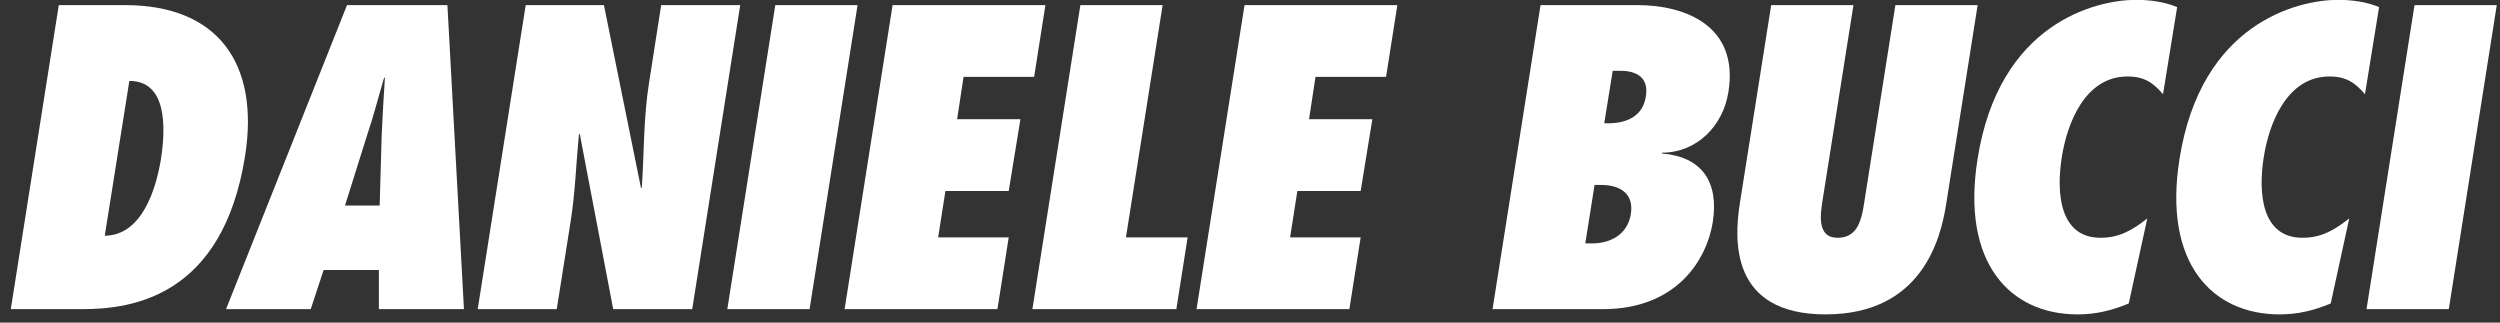 <?xml version="1.0" encoding="UTF-8"?> <svg xmlns="http://www.w3.org/2000/svg" width="186" height="24" viewBox="0 0 186 24" fill="none"><rect x="0" y="0" width="186" height="24" fill="#333333" stroke="none"/><path d="M182.19 23H176.07L179.64 0.38H185.76L182.19 23Z" fill="white"></path><path d="M177.004 0.53L175.954 7.01C175.234 6.17 174.574 5.69 173.314 5.69C170.134 5.69 168.814 9.2 168.424 11.69C168.004 14.33 168.244 17.69 171.304 17.69C172.684 17.69 173.644 17.15 174.784 16.25L173.404 22.58C172.084 23.12 170.944 23.39 169.594 23.39C164.584 23.39 160.924 19.58 162.154 11.84C163.744 1.7 170.974 -0.01 173.944 -0.01C175.024 -0.01 176.074 0.14 177.004 0.53Z" fill="white"></path><path d="M161.979 0.53L160.929 7.01C160.209 6.17 159.549 5.69 158.289 5.69C155.109 5.69 153.789 9.2 153.399 11.69C152.979 14.33 153.219 17.69 156.279 17.69C157.659 17.69 158.619 17.15 159.759 16.25L158.379 22.58C157.059 23.12 155.919 23.39 154.569 23.39C149.559 23.39 145.899 19.58 147.129 11.84C148.719 1.7 155.949 -0.01 158.919 -0.01C159.999 -0.01 161.049 0.14 161.979 0.53Z" fill="white"></path><path d="M141.017 0.38H147.137L144.797 15.17C144.377 17.9 142.907 23.39 135.827 23.39C128.747 23.39 129.017 17.9 129.437 15.17L131.777 0.38H137.897L135.647 14.6C135.557 15.2 135.407 15.98 135.497 16.58C135.587 17.21 135.887 17.69 136.727 17.69C137.597 17.69 138.077 17.21 138.317 16.61C138.587 15.98 138.677 15.2 138.767 14.63L141.017 0.38Z" fill="white"></path><path d="M111.046 23L114.616 0.38H121.816C125.416 0.38 129.376 1.94 128.596 6.83C128.206 9.38 126.226 11.36 123.646 11.36V11.42C126.616 11.66 127.906 13.52 127.426 16.55C126.976 19.34 124.726 23 119.266 23H111.046ZM117.946 18.11H118.456C119.806 18.11 121.096 17.45 121.336 15.92C121.576 14.39 120.526 13.76 119.116 13.76H118.636L117.946 18.11ZM119.356 9.17H119.716C120.976 9.17 122.236 8.66 122.446 7.19C122.686 5.84 121.846 5.27 120.586 5.27H119.986L119.356 9.17Z" fill="white"></path><path d="M89.023 23L92.593 0.38H103.963L103.123 5.72H97.873L97.393 8.87H102.103L101.233 14.21H96.523L95.983 17.66H101.233L100.393 23H89.023Z" fill="white"></path><path d="M87.52 23H76.81L80.38 0.38H86.5L83.77 17.66H88.36L87.52 23Z" fill="white"></path><path d="M62.839 23L66.409 0.38H77.779L76.939 5.72H71.689L71.209 8.87H75.919L75.049 14.21H70.339L69.799 17.66H75.049L74.209 23H62.839Z" fill="white"></path><path d="M60.233 23H54.112L57.682 0.38H63.803L60.233 23Z" fill="white"></path><path d="M35.542 23L39.112 0.38H44.932L47.692 14L47.752 13.94C47.932 11.33 47.872 8.75 48.292 6.14L49.192 0.38H55.072L51.502 23H45.622L43.132 9.95L43.072 10.01C42.862 12.14 42.802 14.24 42.472 16.37L41.422 23H35.542Z" fill="white"></path><path d="M34.518 23H28.188V20.09H24.078L23.118 23H16.818L25.818 0.38H33.288L34.518 23ZM25.668 15.29H28.248L28.398 10.04C28.458 8.63 28.548 7.19 28.638 5.78H28.578C28.158 7.19 27.798 8.63 27.318 10.04L25.668 15.29Z" fill="white"></path><path d="M0.804 23L4.374 0.38H9.294C16.254 0.38 19.314 4.76 18.234 11.6C16.584 22.04 9.864 23 6.144 23H0.804ZM9.624 6.02L7.794 17.54C10.584 17.51 11.604 14.03 11.964 11.9C12.354 9.44 12.414 6.02 9.624 6.02Z" fill="white"></path></svg> 